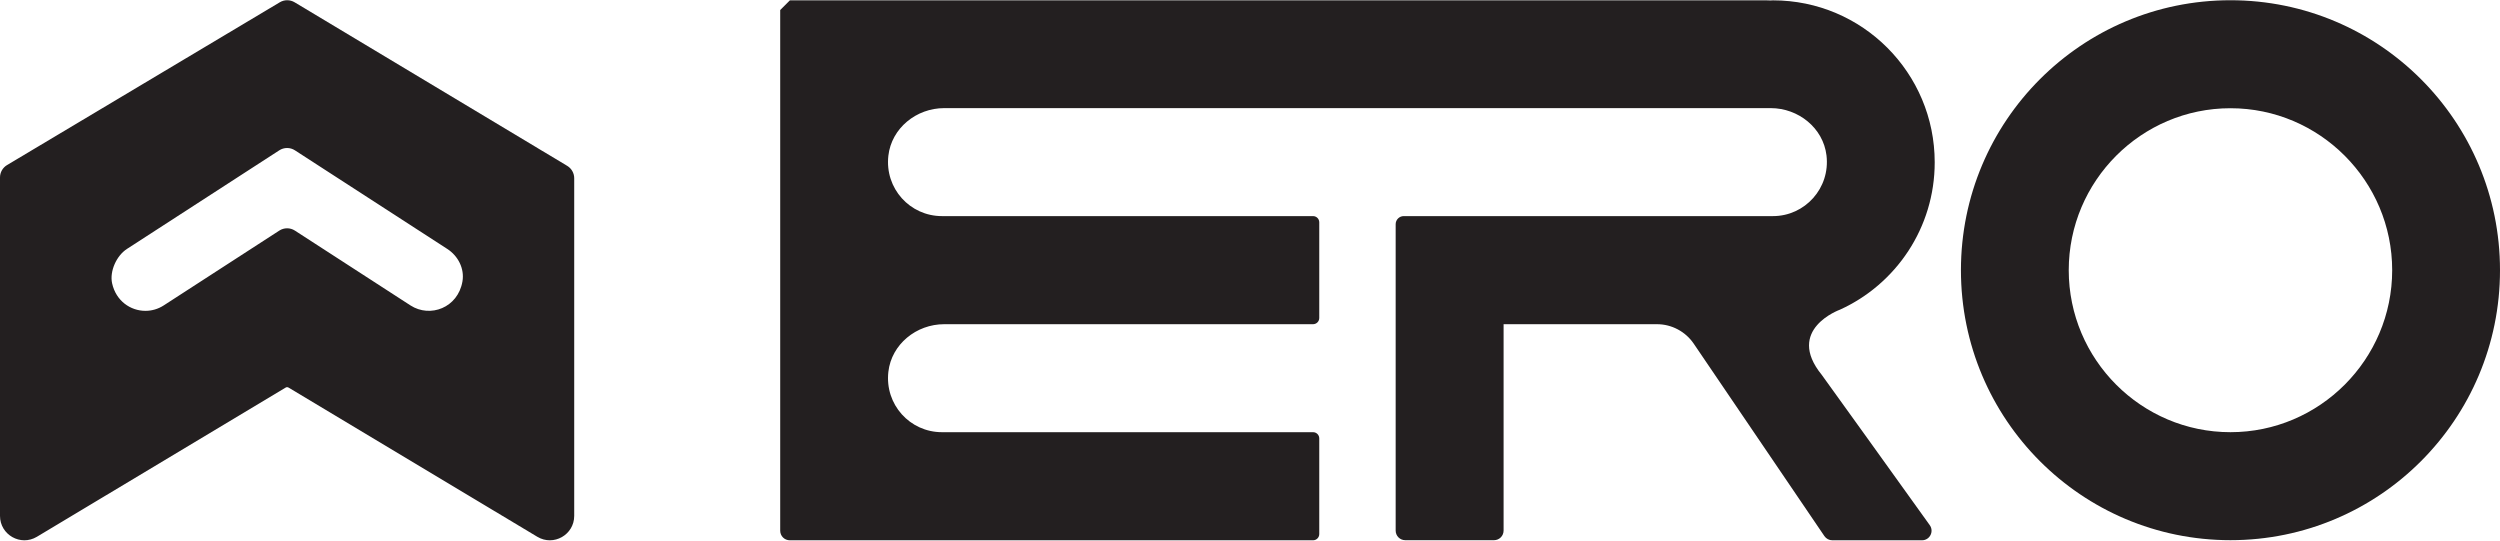 <svg xmlns="http://www.w3.org/2000/svg" fill="none" viewBox="0 0 222 48" height="48" width="222">
<g clip-path="url(#clip0_268_2)">
<path fill="#231F20" d="M198.065 47.968C211.288 47.968 222 37.238 222 23.994C222 10.749 211.288 0.021 198.065 0.021C184.842 0.021 174.131 10.751 174.131 23.994C174.131 37.237 184.843 47.968 198.065 47.968ZM198.065 9.611C205.979 9.611 212.426 16.067 212.426 23.994C212.426 31.921 205.979 38.378 198.065 38.378C190.15 38.378 183.704 31.922 183.704 23.994C183.704 16.066 190.15 9.611 198.065 9.611Z"></path>
<path fill="#231F20" d="M133.519 47.116V28.789H147.145C148.444 28.789 149.666 29.439 150.4 30.514L162.007 47.605C162.165 47.839 162.428 47.977 162.709 47.977H170.671C171.363 47.977 171.765 47.197 171.363 46.634C168.775 43.007 161.77 33.285 161.77 33.285C158.495 29.258 163.388 27.499 163.388 27.499C168.355 25.24 171.802 20.232 171.802 14.416C171.802 6.468 165.377 0.031 157.442 0.031L157.219 0.042C157.101 0.031 156.996 0.031 156.879 0.031H70.142C69.806 0.367 69.618 0.556 69.282 0.891V47.127C69.282 47.596 69.663 47.977 70.132 47.977H116.6C116.903 47.977 117.15 47.731 117.15 47.427V38.929C117.15 38.625 116.903 38.378 116.6 38.378H83.642C80.806 38.378 78.556 35.925 78.887 33.016C79.167 30.565 81.377 28.789 83.842 28.789H116.6C116.903 28.789 117.15 28.543 117.15 28.239V19.74C117.15 19.436 116.903 19.19 116.6 19.19H83.642C80.806 19.19 78.556 16.736 78.887 13.827C79.167 11.377 81.377 9.601 83.842 9.601H157.24C159.696 9.601 161.902 11.363 162.193 13.802C162.539 16.71 160.277 19.19 157.443 19.19H124.651C124.257 19.19 123.935 19.512 123.935 19.907V47.117C123.935 47.588 124.315 47.969 124.784 47.969H132.668C133.138 47.969 133.518 47.588 133.518 47.117L133.519 47.116Z"></path>
<path fill="#231F20" d="M3.275 47.667L25.36 34.421C25.442 34.367 25.547 34.367 25.63 34.421L47.715 47.667C49.157 48.531 50.99 47.492 50.99 45.81V15.826C50.99 15.377 50.753 14.959 50.368 14.728L26.16 0.203C25.756 -0.039 25.251 -0.04 24.846 0.203L0.624 14.659C0.237 14.891 0 15.308 0 15.759V45.81C0 47.492 1.833 48.531 3.275 47.667ZM11.273 22.105L24.8 13.349C25.223 13.074 25.767 13.074 26.19 13.349L39.724 22.109C40.686 22.732 41.26 23.861 41.066 24.991C40.663 27.338 38.194 28.247 36.453 27.123L26.19 20.479C25.767 20.204 25.223 20.204 24.8 20.479L14.536 27.123C14.033 27.448 13.471 27.603 12.914 27.603C11.59 27.603 10.302 26.725 9.956 25.162C9.719 24.086 10.348 22.703 11.273 22.105Z"></path>
</g>
<defs>
<clipPath id="clip0_268_2">
<rect fill="white" height="48" width="222"></rect>
</clipPath>
</defs>
</svg>
